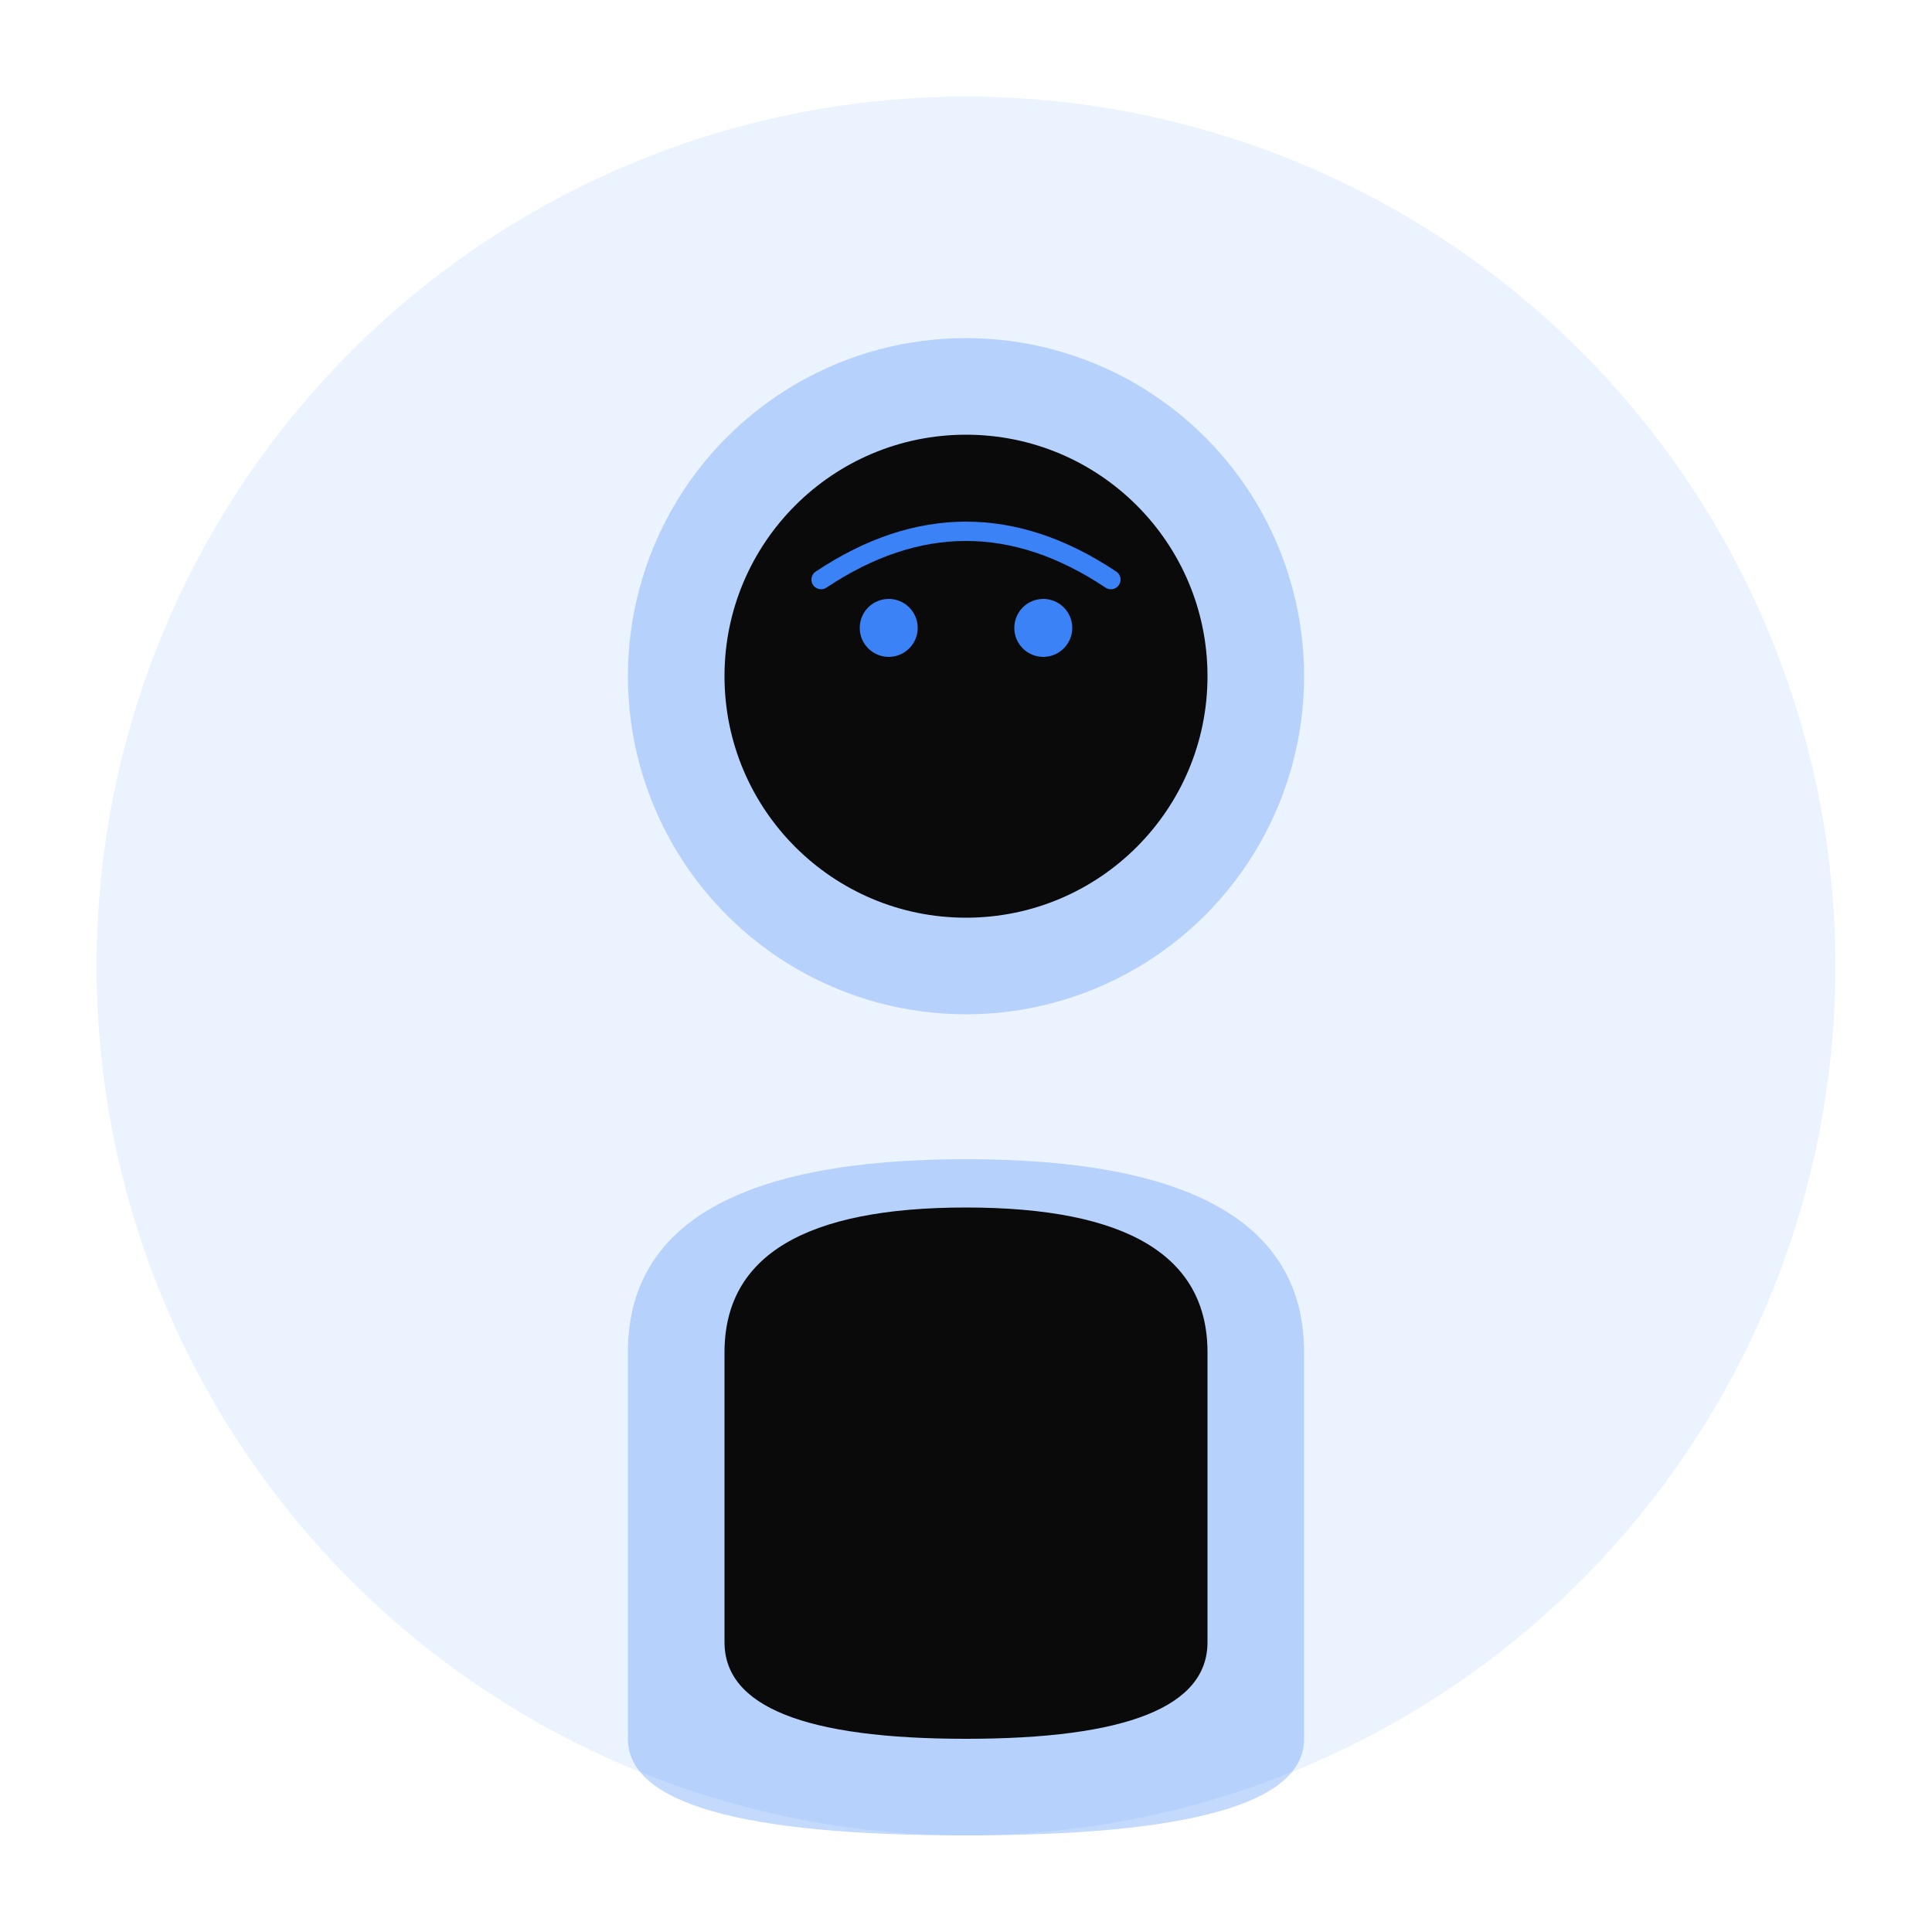 <svg width="200" height="200" viewBox="0 0 200 200" fill="none" xmlns="http://www.w3.org/2000/svg">
  <circle cx="100" cy="100" r="90" fill="#3B82F6" opacity="0.1"/>
  <circle cx="100" cy="70" r="35" fill="#3B82F6" opacity="0.3"/>
  <path d="M65 140 Q65 120 100 120 Q135 120 135 140 L135 180 Q135 190 100 190 Q65 190 65 180 Z" fill="#3B82F6" opacity="0.3"/>
  <circle cx="100" cy="70" r="25" fill="#0A0A0A"/>
  <path d="M75 140 Q75 125 100 125 Q125 125 125 140 L125 170 Q125 180 100 180 Q75 180 75 170 Z" fill="#0A0A0A"/>
  <path d="M85 60 Q100 50 115 60" stroke="#3B82F6" stroke-width="2" fill="none" stroke-linecap="round"/>
  <circle cx="92" cy="65" r="3" fill="#3B82F6"/>
  <circle cx="108" cy="65" r="3" fill="#3B82F6"/>
</svg>


